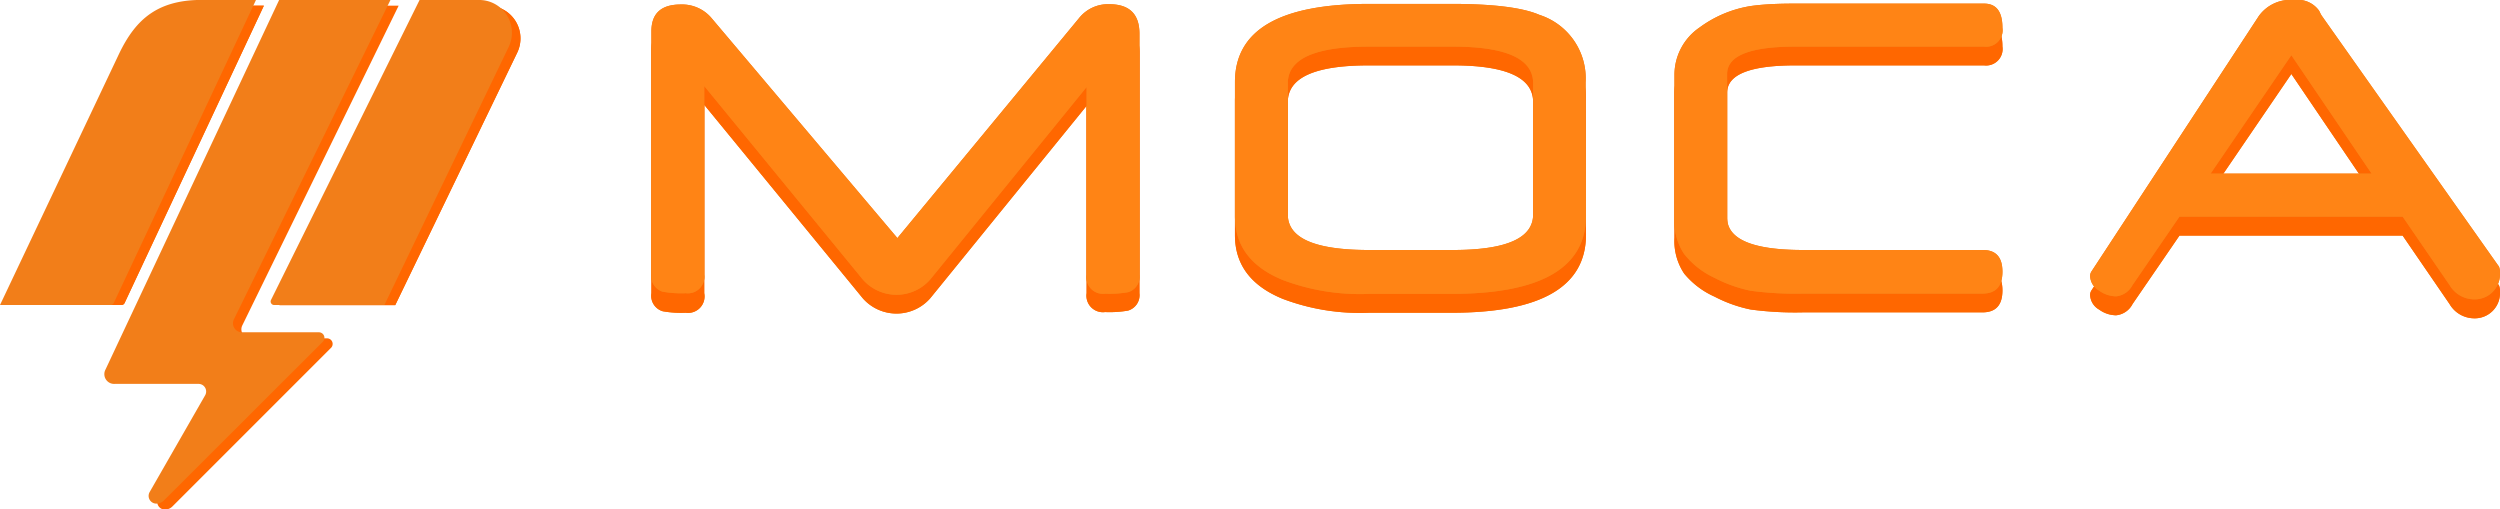 <svg xmlns="http://www.w3.org/2000/svg" viewBox="0 0 255.8 52.1"><defs><style>.cls-1{fill:#f27e19;}.cls-2{fill:#ff6700;}.cls-3{fill:#ff8415;}</style></defs><title>logo</title><g id="Capa_2" data-name="Capa 2"><g id="Base"><path class="cls-1" d="M116.59,30a1.65,1.65,0,0,1-1.17,1.78,11,11,0,0,1-2.34.15,1.69,1.69,0,0,1-1.9-1.93V10.83l-16,19.69a4.59,4.59,0,0,1-6.9,0L72.06,10.73V30A1.69,1.69,0,0,1,70.16,32a10.73,10.73,0,0,1-2.34-.15A1.65,1.65,0,0,1,66.65,30V5.13q0-2.75,3-2.75a3.94,3.94,0,0,1,3.17,1.41l19,22.49L110.42,3.76a3.79,3.79,0,0,1,3.07-1.41q3.09,0,3.1,3Z"/><path class="cls-1" d="M162.28,24q0,8-13.77,8h-8.43a22.33,22.33,0,0,1-8.8-1.41q-4.92-2-4.92-6.53V10.32q0-8,13.72-8h8.43q6.41,0,9,1.12a6.83,6.83,0,0,1,4.73,6.92Zm-5.41-.12V10.44q0-3.75-8.22-3.75h-8.59q-8.29,0-8.29,3.75V23.87q0,3.63,8.29,3.63h8.61Q156.86,27.5,156.87,23.87Z"/><path class="cls-1" d="M204.89,4.76A1.69,1.69,0,0,1,203,6.69H183.72q-7,0-7,2.8v14.7q0,3.31,7.77,3.31h18.4q2,0,2,2.22t-2,2.24h-18.4a34.2,34.2,0,0,1-5.36-.29,14.12,14.12,0,0,1-3.7-1.32A8.53,8.53,0,0,1,172.33,28a6,6,0,0,1-1-3.68V9.52a5.87,5.87,0,0,1,2.56-4.78,12,12,0,0,1,5.22-2.19q.78-.12,1.9-.19t2.66-.07H203Q204.89,2.28,204.89,4.76Z"/><path class="cls-1" d="M255.8,29.94a2.58,2.58,0,0,1-2.63,2.63,2.94,2.94,0,0,1-2.53-1.46l-4.8-7H223l-4.8,7a2.13,2.13,0,0,1-1.68,1.15,3,3,0,0,1-1.73-.58,1.8,1.8,0,0,1-.93-1.49.86.86,0,0,1,.15-.49L231.13,3.54a4,4,0,0,1,3.61-1.61A2.7,2.7,0,0,1,237.28,3a1.6,1.6,0,0,1,.11.21,2.84,2.84,0,0,0,.18.33L255.7,29.21A1.75,1.75,0,0,1,255.8,29.94ZM242.66,19.68,234.45,7.57l-8.26,12.11Z"/><path class="cls-2" d="M116.59,30a1.65,1.65,0,0,1-1.17,1.78,11,11,0,0,1-2.34.15,1.69,1.69,0,0,1-1.9-1.93V10.83l-16,19.69a4.59,4.59,0,0,1-6.9,0L72.06,10.73V30A1.69,1.69,0,0,1,70.16,32a10.73,10.73,0,0,1-2.34-.15A1.65,1.65,0,0,1,66.65,30V5.13q0-2.75,3-2.75a3.94,3.94,0,0,1,3.17,1.41l19,22.49L110.42,3.76a3.79,3.79,0,0,1,3.07-1.41q3.09,0,3.1,3Z"/><path class="cls-2" d="M162.28,24q0,8-13.77,8h-8.43a22.33,22.33,0,0,1-8.8-1.41q-4.92-2-4.92-6.53V10.32q0-8,13.72-8h8.43q6.41,0,9,1.12a6.83,6.83,0,0,1,4.73,6.92Zm-5.41-.12V10.44q0-3.75-8.22-3.75h-8.59q-8.29,0-8.29,3.75V23.87q0,3.63,8.29,3.63h8.61Q156.86,27.5,156.87,23.87Z"/><path class="cls-2" d="M204.89,4.76A1.69,1.69,0,0,1,203,6.69H183.72q-7,0-7,2.8v14.7q0,3.31,7.77,3.31h18.4q2,0,2,2.22t-2,2.24h-18.4a34.2,34.2,0,0,1-5.36-.29,14.12,14.12,0,0,1-3.7-1.32A8.53,8.53,0,0,1,172.33,28a6,6,0,0,1-1-3.68V9.52a5.87,5.87,0,0,1,2.56-4.78,12,12,0,0,1,5.22-2.19q.78-.12,1.9-.19t2.66-.07H203Q204.89,2.28,204.89,4.76Z"/><path class="cls-2" d="M255.8,29.94a2.58,2.58,0,0,1-2.63,2.63,2.94,2.94,0,0,1-2.53-1.46l-4.8-7H223l-4.8,7a2.13,2.13,0,0,1-1.68,1.15,3,3,0,0,1-1.73-.58,1.8,1.8,0,0,1-.93-1.49.86.86,0,0,1,.15-.49L231.13,3.54a4,4,0,0,1,3.61-1.61A2.7,2.7,0,0,1,237.28,3a1.6,1.6,0,0,1,.11.21,2.84,2.84,0,0,0,.18.33L255.7,29.21A1.75,1.75,0,0,1,255.8,29.94ZM242.66,19.68,234.45,7.57l-8.26,12.11Z"/><path class="cls-2" d="M20.57,39.16,12,39a.45.45,0,0,1-.4-.64h0L29.41.58H40.79l-16,32.72a.92.92,0,0,0,.82,1.32h7.83a.57.57,0,0,1,.4,1l-16.2,16.2a1.09,1.09,0,0,1-.77.32h0a.79.79,0,0,1-.68-1.18L21.86,41l0-.06A1.39,1.39,0,0,0,20.57,39.16Z"/><path class="cls-2" d="M49.81.58h-6L28.59,31.22H40.44L52.92,5.39A3.35,3.35,0,0,0,49.81.58Z"/><path class="cls-2" d="M49.81.58h-6L28.59,31.22H40.44L52.92,5.39A3.35,3.35,0,0,0,49.81.58Z"/><path class="cls-2" d="M22,.58c-5-.16-7.29,1.95-9,5.51L1.11,31.21H12.42a.36.36,0,0,0,.33-.21L27,.58H22Z"/><path class="cls-2" d="M22,.58c-5-.16-7.29,1.95-9,5.51L1.11,31.21H12.42a.36.36,0,0,0,.33-.21L27,.58H22Z"/><path class="cls-1" d="M39.95,0H28.56L10.8,37.8a1,1,0,0,0,.94,1.48h8.61A.78.78,0,0,1,21,40.43l-5.69,9.92A.79.79,0,0,0,16,51.53h0a1.09,1.09,0,0,0,.77-.32L33,35a.57.57,0,0,0-.4-1H24.75a.92.92,0,0,1-.82-1.32Z"/><path class="cls-1" d="M27.73,30.69,42.93,0h6a3.35,3.35,0,0,1,3.11,4.82L39.33,31.21H28.05A.36.36,0,0,1,27.73,30.69Z"/><path class="cls-1" d="M25.28,0h-4.1c-5-.16-7.29,1.95-9,5.51L0,31.21H11.31a.36.36,0,0,0,.33-.21L26.19,0h-.91Z"/><path class="cls-1" d="M116.59,28.12a1.65,1.65,0,0,1-1.17,1.78,11,11,0,0,1-2.34.15,1.69,1.69,0,0,1-1.9-1.93V8.91l-16,19.69a4.59,4.59,0,0,1-6.9,0L72.06,8.81v19.3A1.69,1.69,0,0,1,70.16,30a10.73,10.73,0,0,1-2.34-.15,1.65,1.65,0,0,1-1.17-1.78V3.21q0-2.75,3-2.75a3.94,3.94,0,0,1,3.17,1.41l19,22.49L110.42,1.84A3.79,3.79,0,0,1,113.49.43q3.09,0,3.1,3Z"/><path class="cls-1" d="M162.28,22.07q0,8-13.77,8h-8.43a22.33,22.33,0,0,1-8.8-1.41q-4.92-2-4.92-6.53V8.4q0-8,13.72-8h8.43q6.41,0,9,1.12a6.83,6.83,0,0,1,4.73,6.92Zm-5.41-.12V8.52q0-3.75-8.22-3.75h-8.59q-8.29,0-8.29,3.75V21.95q0,3.63,8.29,3.63h8.61Q156.86,25.58,156.87,21.95Z"/><path class="cls-1" d="M204.89,2.84A1.69,1.69,0,0,1,203,4.77H183.72q-7,0-7,2.8v14.7q0,3.31,7.77,3.31h18.4q2,0,2,2.22t-2,2.24h-18.4a34.2,34.2,0,0,1-5.36-.29,14.11,14.11,0,0,1-3.7-1.32A8.53,8.53,0,0,1,172.33,26a6,6,0,0,1-1-3.68V7.6a5.87,5.87,0,0,1,2.56-4.78A12,12,0,0,1,179.06.63q.78-.12,1.9-.19t2.66-.07H203Q204.89.36,204.89,2.84Z"/><path class="cls-1" d="M255.8,28a2.58,2.58,0,0,1-2.63,2.63,2.94,2.94,0,0,1-2.53-1.46l-4.8-7H223l-4.8,7a2.13,2.13,0,0,1-1.68,1.15,3,3,0,0,1-1.73-.58,1.8,1.8,0,0,1-.93-1.49.86.86,0,0,1,.15-.49L231.13,1.63A4,4,0,0,1,234.74,0a2.7,2.7,0,0,1,2.53,1.07,1.6,1.6,0,0,1,.11.21,2.85,2.85,0,0,0,.18.33L255.7,27.29A1.75,1.75,0,0,1,255.8,28ZM242.66,17.76,234.45,5.65l-8.26,12.11Z"/><path class="cls-3" d="M116.59,28.12a1.65,1.65,0,0,1-1.17,1.78,11,11,0,0,1-2.34.15,1.69,1.69,0,0,1-1.9-1.93V8.91l-16,19.69a4.59,4.59,0,0,1-6.9,0L72.06,8.81v19.3A1.69,1.69,0,0,1,70.16,30a10.73,10.73,0,0,1-2.34-.15,1.65,1.65,0,0,1-1.17-1.78V3.21q0-2.75,3-2.75a3.94,3.94,0,0,1,3.17,1.41l19,22.49L110.42,1.84A3.79,3.79,0,0,1,113.49.43q3.09,0,3.1,3Z"/><path class="cls-3" d="M162.28,22.07q0,8-13.77,8h-8.43a22.33,22.33,0,0,1-8.8-1.41q-4.92-2-4.92-6.53V8.4q0-8,13.72-8h8.43q6.41,0,9,1.12a6.83,6.83,0,0,1,4.73,6.92Zm-5.41-.12V8.52q0-3.75-8.22-3.75h-8.59q-8.29,0-8.29,3.75V21.95q0,3.63,8.29,3.63h8.61Q156.86,25.58,156.87,21.95Z"/><path class="cls-3" d="M204.89,2.84A1.69,1.69,0,0,1,203,4.77H183.72q-7,0-7,2.8v14.7q0,3.31,7.77,3.31h18.4q2,0,2,2.22t-2,2.24h-18.4a34.2,34.2,0,0,1-5.36-.29,14.11,14.11,0,0,1-3.7-1.32A8.53,8.53,0,0,1,172.33,26a6,6,0,0,1-1-3.68V7.6a5.87,5.87,0,0,1,2.56-4.78A12,12,0,0,1,179.06.63q.78-.12,1.9-.19t2.66-.07H203Q204.89.36,204.89,2.84Z"/><path class="cls-3" d="M255.8,28a2.58,2.58,0,0,1-2.63,2.63,2.94,2.94,0,0,1-2.53-1.46l-4.8-7H223l-4.8,7a2.13,2.13,0,0,1-1.68,1.15,3,3,0,0,1-1.73-.58,1.8,1.8,0,0,1-.93-1.49.86.86,0,0,1,.15-.49L231.13,1.63A4,4,0,0,1,234.74,0a2.7,2.7,0,0,1,2.53,1.07,1.6,1.6,0,0,1,.11.21,2.85,2.85,0,0,0,.18.33L255.7,27.29A1.75,1.75,0,0,1,255.8,28ZM242.66,17.76,234.45,5.65l-8.26,12.11Z"/></g></g></svg>